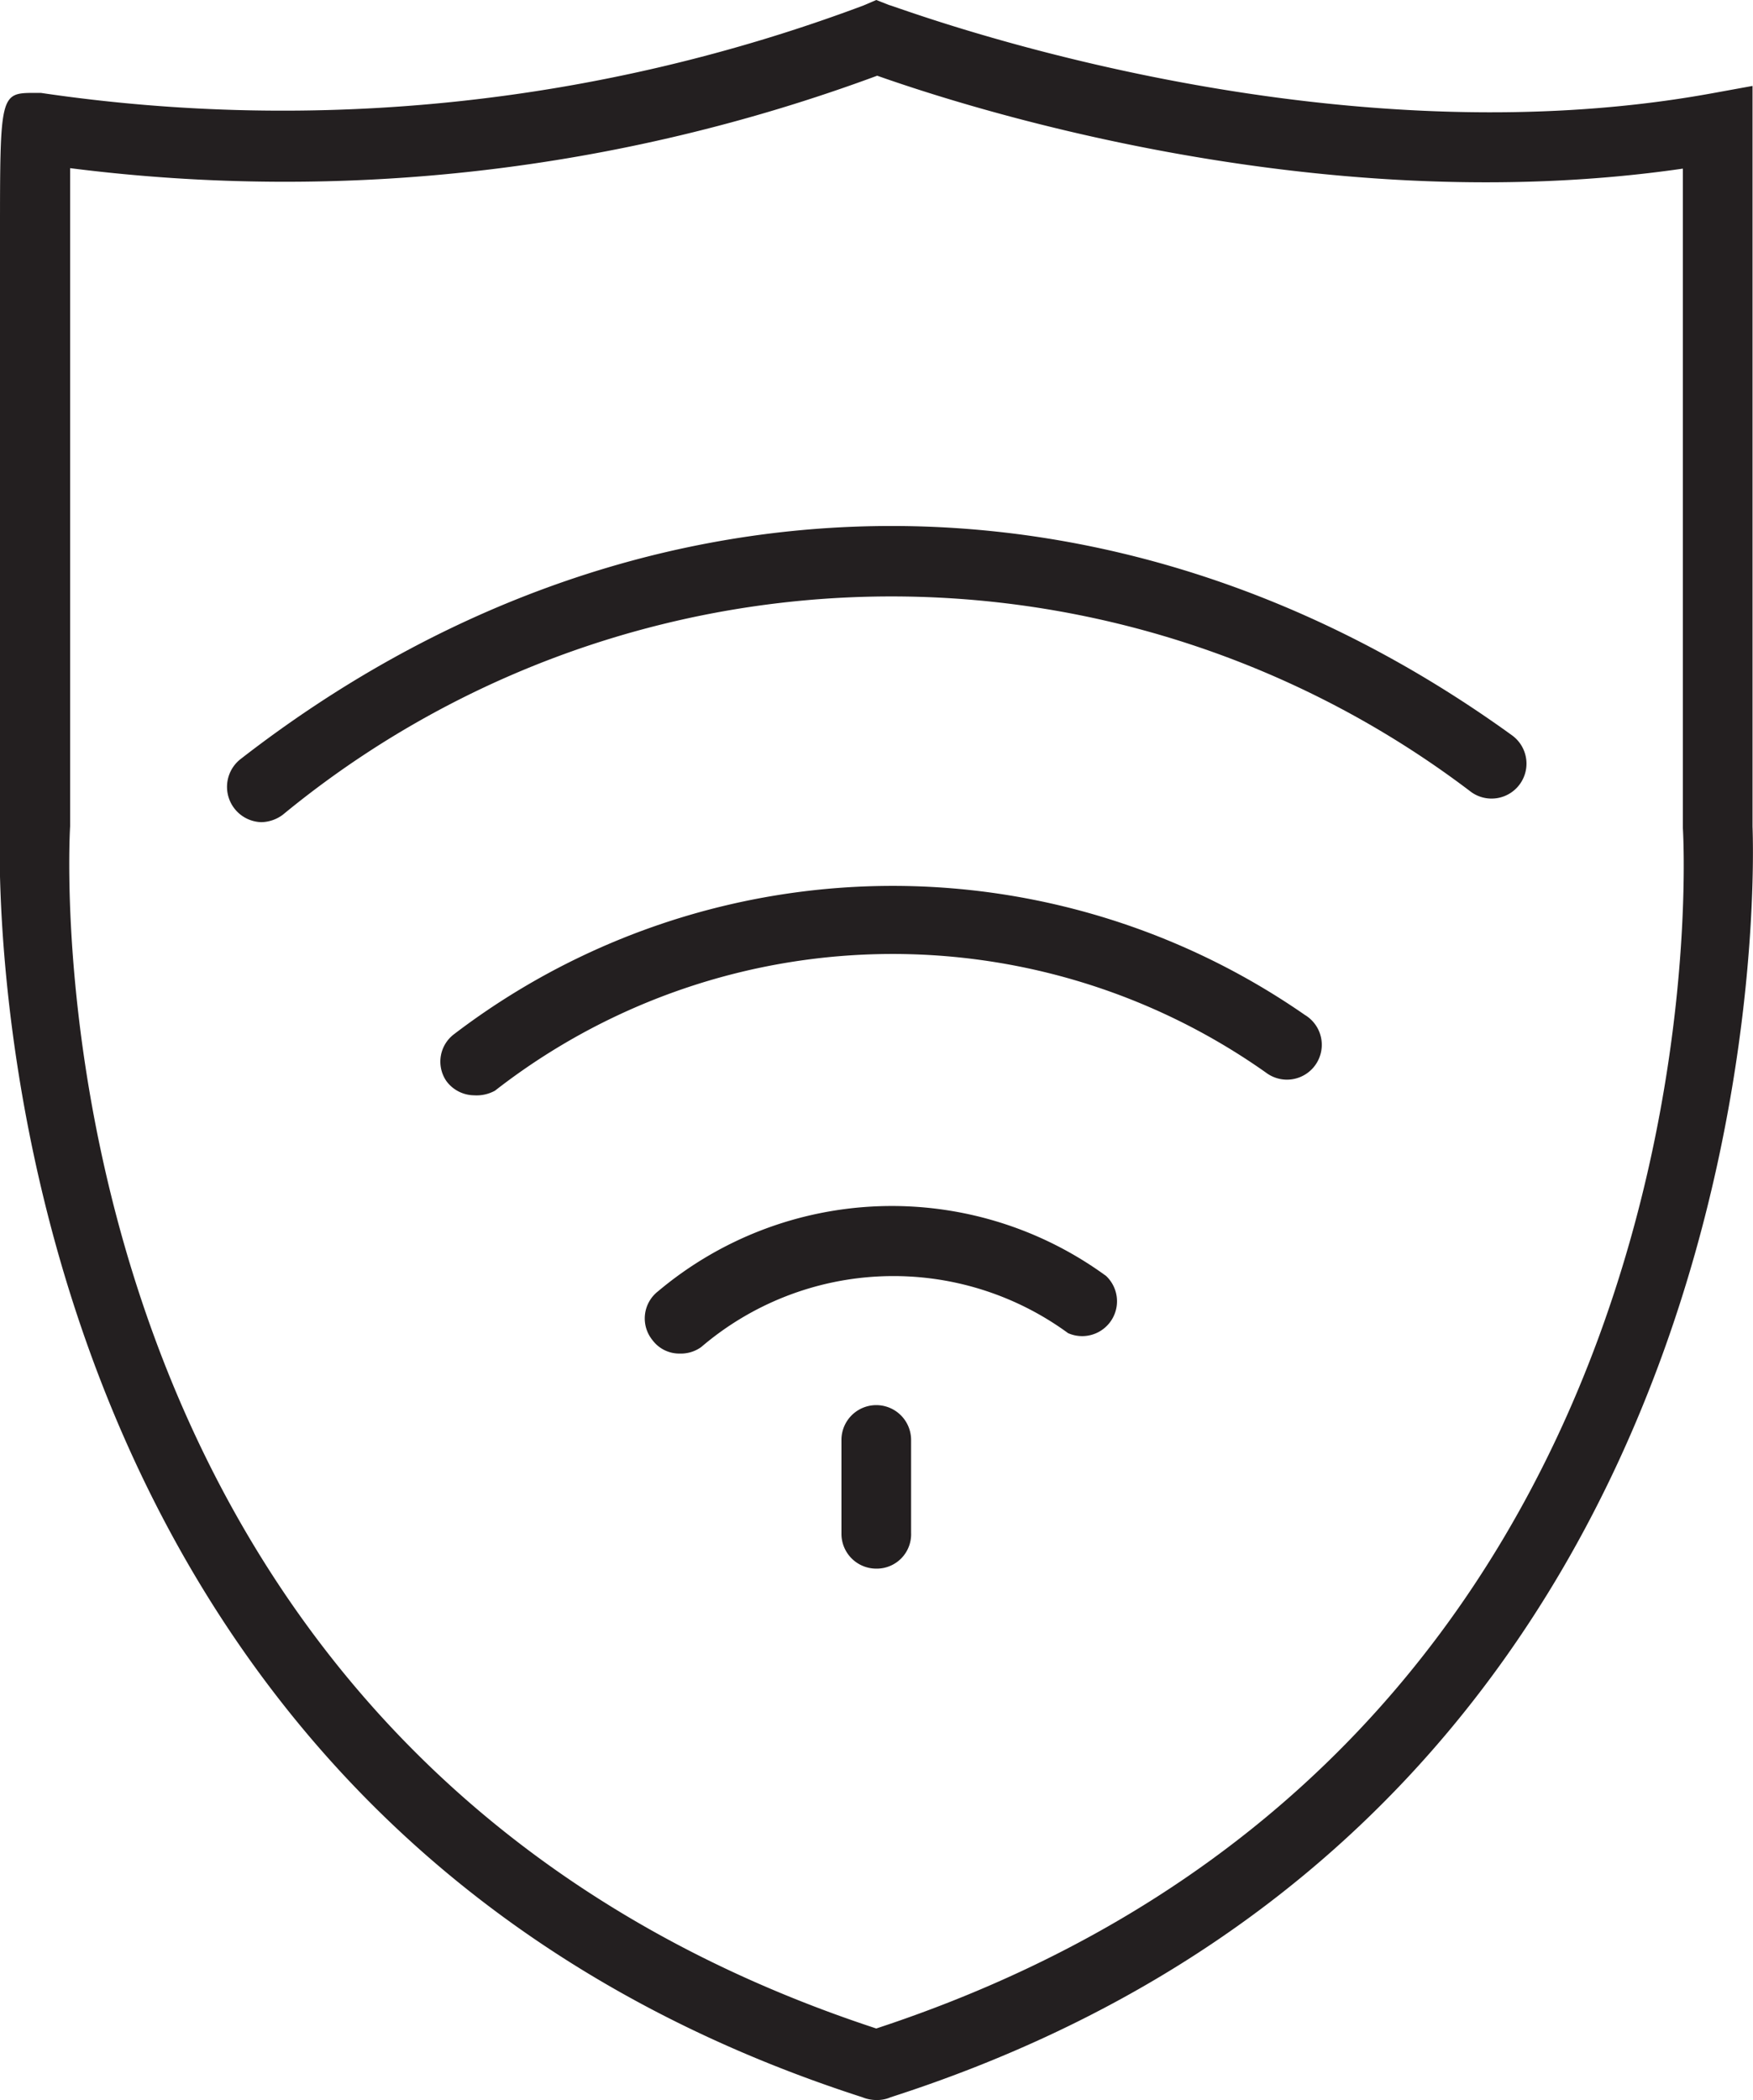 <svg xmlns="http://www.w3.org/2000/svg" viewBox="0 0 37.75 45.21"><defs><style>.cls-1{fill:#231f20;}</style></defs><title>Zasób 310</title><g id="Warstwa_2" data-name="Warstwa 2"><g id="Warstwa_1-2" data-name="Warstwa 1"><path class="cls-1" d="M18.88,45.21h0a.81.81,0,0,1-.31-.06C-.95,38.86,0,18,0,17.75V5.1C0,2,0,2,.76,2H.88A35.67,35.67,0,0,0,18.59.12L18.87,0l.28.11c.09,0,9.07,3.47,17.71,1.9l.88-.16V17.79c0,.17,1,21.07-18.56,27.36A.73.73,0,0,1,18.88,45.21ZM1.51,3.62V17.79c-.05.85-.88,19.89,17.36,25.88,18.25-6,17.42-25,17.37-25.84V3.63c-8,1.16-15.76-1.44-17.35-2A36.73,36.73,0,0,1,1.51,3.62Z"/><path class="cls-1" d="M5.63,17.7a.76.76,0,0,1-.46-1.35C13.54,9.84,24,9.64,32.56,15.83a.75.75,0,0,1-.88,1.22,20.62,20.62,0,0,0-25.59.49A.8.8,0,0,1,5.63,17.7Z"/><path class="cls-1" d="M14.64,29.14a.72.72,0,0,1-.59-.29.74.74,0,0,1,.12-1.05,7.82,7.82,0,0,1,9.65-.33A.75.75,0,0,1,23,28.7,6.37,6.37,0,0,0,15.1,29,.75.75,0,0,1,14.64,29.14Z"/><path class="cls-1" d="M10.21,23.58a.75.75,0,0,1-.6-.31.74.74,0,0,1,.16-1,15.57,15.57,0,0,1,18.33-.42.75.75,0,1,1-.84,1.24,13.93,13.93,0,0,0-16.6.39A.82.82,0,0,1,10.21,23.58Z"/><path class="cls-1" d="M18.87,33.77a.75.75,0,0,1-.75-.75V31a.75.75,0,0,1,1.5,0v2A.74.74,0,0,1,18.87,33.77Z"/></g></g></svg>